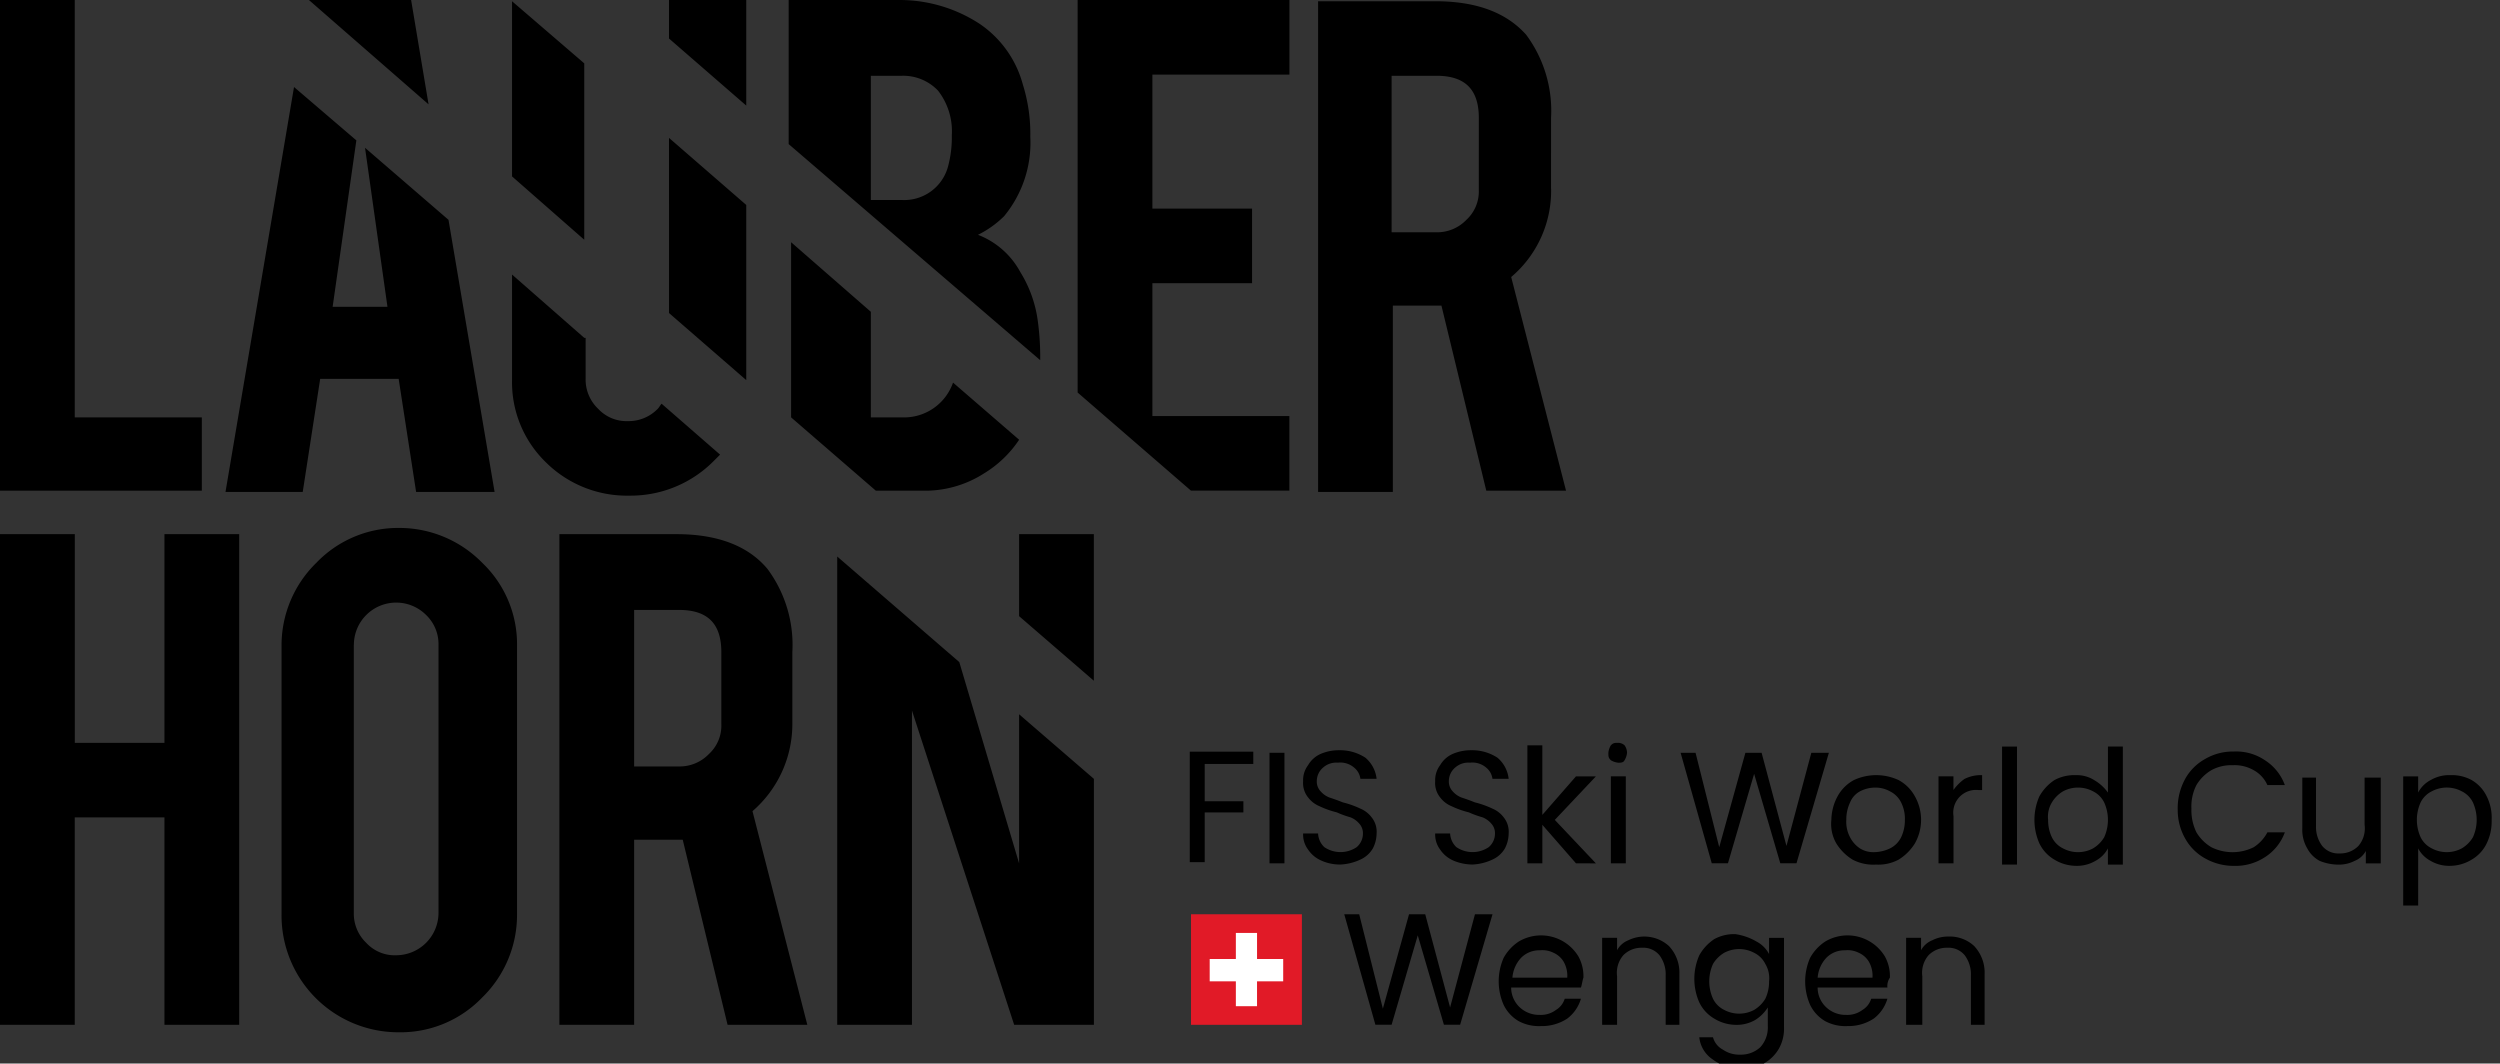 <svg id="Gruppe_176583" data-name="Gruppe 176583" xmlns="http://www.w3.org/2000/svg" xmlns:xlink="http://www.w3.org/1999/xlink" width="181" height="77" viewBox="0 0 181 77">

  <rect x="0" y="0" width="181" height="77" fill="#333333" stroke="none"/>

  <g id="Gruppe_15151" data-name="Gruppe 15151" >
    <path id="Pfad_14332" data-name="Pfad 14332" d="M79.194,53.562V42.95H73.782v5.936Zm-9.741-1.349-8.839-7.645V78.474h5.412V55.721l7.4,22.754h5.773V60.667L73.782,55.99V66.783ZM45.911,48.436h3.247c2.075,0,3.067.989,3.067,3.058V56.71a2.786,2.786,0,0,1-.9,2.158,2.936,2.936,0,0,1-2.165.9H45.911Zm3.067-5.486H40.5V78.474h5.412v-13.4h3.518l3.247,13.4h5.773L54.48,63.005a8.334,8.334,0,0,0,2.886-6.385V51.494a9.24,9.24,0,0,0-1.8-6.026c-1.353-1.619-3.518-2.518-6.584-2.518m-23.361,8A3.063,3.063,0,0,1,30.848,48.8a2.919,2.919,0,0,1,.9,2.158V70.38a3.075,3.075,0,0,1-3.067,3.058,2.8,2.8,0,0,1-2.165-.9,2.919,2.919,0,0,1-.9-2.158V50.954M22.91,45.018a8.347,8.347,0,0,0-2.526,6.026V70.47a8.457,8.457,0,0,0,8.479,8.544A8.19,8.19,0,0,0,34.907,76.5a8.347,8.347,0,0,0,2.526-6.026V51.044a8.143,8.143,0,0,0-2.526-6.026A8.4,8.4,0,0,0,28.863,42.5a8.191,8.191,0,0,0-5.953,2.518M11.816,58.059h-6.4V42.95H0V78.474H5.412V63.455h6.494V78.474h5.412V42.95H11.906V58.059Z" transform="translate(0 -4.277)"/>
    <path id="Pfad_14333" data-name="Pfad 14333" d="M57.276,17.537V30.218l6.133,5.306H67.2a7.919,7.919,0,0,0,4.059-1.259,8.128,8.128,0,0,0,2.526-2.428L69,27.7a3.754,3.754,0,0,1-3.7,2.518H63.049V22.574Zm-8.839,5.126,5.592,4.857V14.839L48.436,9.983Zm-6.133,1.8-5.232-4.587V27.52a8.062,8.062,0,0,0,2.435,5.936,8.315,8.315,0,0,0,6.043,2.428,8.463,8.463,0,0,0,6.043-2.428l.541-.54L47.9,29.229c-.09.09-.18.27-.271.36a2.936,2.936,0,0,1-2.165.9,2.8,2.8,0,0,1-2.165-.9,2.919,2.919,0,0,1-.9-2.158V24.463ZM37.071.09V12.771L42.3,17.358V4.587ZM31.028,7.555,29.765,0h-7.4ZM21.287,6.3,16.326,35.615h5.592l1.263-8.184h5.682l1.263,8.184h5.682l-3.337-19.7L26.428,10.7l1.624,11.512H24.083L25.8,10.163ZM14.612,30.218h-9.2V0H0V35.525H14.612ZM54.029,7.645V0H48.436V2.788ZM68.911,9.8a8.075,8.075,0,0,1-.271,2.248A3.282,3.282,0,0,1,65.3,14.48H63.049V5.486H65.3a3.475,3.475,0,0,1,2.616,1.079A4.791,4.791,0,0,1,68.911,9.8m6.4,16.278v-.45a19.1,19.1,0,0,0-.18-2.428A8.916,8.916,0,0,0,73.872,19.7,5.886,5.886,0,0,0,70.806,17,7.223,7.223,0,0,0,72.7,15.649a8.361,8.361,0,0,0,1.894-5.756,11.926,11.926,0,0,0-.541-3.777A7.716,7.716,0,0,0,70.9,1.709,10.6,10.6,0,0,0,65.123,0H57.1V10.433Zm10.914,9.443h7.126v-5.4H83.433V20.505h7.216v-5.4H83.433V5.4h9.922V0H78.021V28.42ZM107.065,13.76a2.786,2.786,0,0,1-.9,2.158,2.936,2.936,0,0,1-2.165.9h-3.247V5.486H104c2.075,0,3.067.989,3.067,3.058Zm5.231-.09V8.544a9.24,9.24,0,0,0-1.8-6.026C109.05.9,106.885.09,103.908.09H95.43V35.615h5.412V22.124h3.518l3.247,13.4h5.773L109.41,20.056A8.17,8.17,0,0,0,112.3,13.67"/>
    <path id="Pfad_14334" data-name="Pfad 14334" d="M100.1,60.59V61.4H96.582v2.7h2.8v.809h-2.8v3.6H95.5v-8h4.6Z" transform="translate(-9.361 -6.089)"/>
    <rect id="Rechteck_4763" data-name="Rechteck 4763" width="1.082" height="8.004" transform="translate(91.912 54.501)"/>
    <path id="Pfad_14335" data-name="Pfad 14335" d="M105.953,68.4a2.2,2.2,0,0,1-.992-.809,1.8,1.8,0,0,1-.361-1.169h1.082a1.442,1.442,0,0,0,.451.989,2.091,2.091,0,0,0,2.345,0,1.287,1.287,0,0,0,.451-.989,1.02,1.02,0,0,0-.271-.719,1.618,1.618,0,0,0-.631-.45,6.866,6.866,0,0,1-.992-.36,6.481,6.481,0,0,1-1.263-.45,1.963,1.963,0,0,1-.812-.63,1.655,1.655,0,0,1-.361-1.169,1.8,1.8,0,0,1,.361-1.169,1.972,1.972,0,0,1,.9-.809,3.3,3.3,0,0,1,1.353-.27,3.342,3.342,0,0,1,1.894.54,2.325,2.325,0,0,1,.812,1.529h-1.173a1.242,1.242,0,0,0-.451-.809,1.533,1.533,0,0,0-1.173-.36,1.44,1.44,0,0,0-1.082.36,1.287,1.287,0,0,0-.451.989,1.02,1.02,0,0,0,.271.719,1.618,1.618,0,0,0,.631.45c.271.09.541.18.992.36a6.482,6.482,0,0,1,1.263.45,1.963,1.963,0,0,1,.812.63,1.655,1.655,0,0,1,.361,1.169,2.389,2.389,0,0,1-.271,1.079,1.972,1.972,0,0,1-.9.809,3.791,3.791,0,0,1-1.443.36,3.3,3.3,0,0,1-1.353-.27" transform="translate(-10.253 -6.079)"/>
    <path id="Pfad_14336" data-name="Pfad 14336" d="M116.553,68.4a2.2,2.2,0,0,1-.992-.809,1.8,1.8,0,0,1-.361-1.169h1.082a1.442,1.442,0,0,0,.451.989,2.091,2.091,0,0,0,2.345,0,1.287,1.287,0,0,0,.451-.989,1.02,1.02,0,0,0-.271-.719,1.618,1.618,0,0,0-.631-.45,6.867,6.867,0,0,1-.992-.36,6.482,6.482,0,0,1-1.263-.45,1.963,1.963,0,0,1-.812-.63,1.655,1.655,0,0,1-.361-1.169,1.8,1.8,0,0,1,.361-1.169,1.972,1.972,0,0,1,.9-.809,3.3,3.3,0,0,1,1.353-.27,3.342,3.342,0,0,1,1.894.54,2.325,2.325,0,0,1,.812,1.529h-1.173a1.242,1.242,0,0,0-.451-.809,1.533,1.533,0,0,0-1.173-.36,1.44,1.44,0,0,0-1.082.36,1.287,1.287,0,0,0-.451.989,1.02,1.02,0,0,0,.271.719,1.618,1.618,0,0,0,.631.45c.271.09.541.18.992.36a6.482,6.482,0,0,1,1.263.45,1.964,1.964,0,0,1,.812.63,1.655,1.655,0,0,1,.361,1.169,2.389,2.389,0,0,1-.271,1.079,1.972,1.972,0,0,1-.9.809,3.791,3.791,0,0,1-1.443.36,3.629,3.629,0,0,1-1.353-.27" transform="translate(-11.292 -6.079)"/>
    <path id="Pfad_14337" data-name="Pfad 14337" d="M126.118,68.544l-2.435-2.788v2.788H122.6V60h1.082v5.036l2.435-2.788h1.443L124.584,65.4l2.977,3.148Z" transform="translate(-12.017 -6.039)"/>
    <path id="Pfad_14338" data-name="Pfad 14338" d="M129.28,61.059c-.18-.18-.18-.27-.18-.54a1.276,1.276,0,0,1,.18-.54c.18-.18.271-.18.541-.18a.69.69,0,0,1,.451.18.962.962,0,0,1,.18.54,1.276,1.276,0,0,1-.18.54c-.09.18-.271.18-.451.18a1.285,1.285,0,0,1-.541-.18m1.082,7.465H129.28v-6.3h1.082Z" transform="translate(-12.654 -6.018)"/>
    <path id="Pfad_14339" data-name="Pfad 14339" d="M145.634,60.6l-2.345,8h-1.173l-1.894-6.475L138.327,68.6h-1.173l-2.255-8h1.082l1.714,6.835L139.59,60.6h1.173l1.8,6.745,1.8-6.745Z" transform="translate(-13.223 -6.099)"/>
    <path id="Pfad_14340" data-name="Pfad 14340" d="M148.533,68.516a3.624,3.624,0,0,1-1.173-1.169A2.806,2.806,0,0,1,147,65.638a3.711,3.711,0,0,1,.451-1.709,2.928,2.928,0,0,1,1.173-1.169,3.844,3.844,0,0,1,3.247,0,2.928,2.928,0,0,1,1.173,1.169,3.463,3.463,0,0,1,0,3.418,3.635,3.635,0,0,1-1.173,1.169,3.1,3.1,0,0,1-1.624.36,3.233,3.233,0,0,1-1.714-.36m2.706-.809a1.767,1.767,0,0,0,.812-.809,2.866,2.866,0,0,0,.271-1.259,2.606,2.606,0,0,0-.271-1.259,1.767,1.767,0,0,0-.812-.809,2.148,2.148,0,0,0-1.082-.27,2.407,2.407,0,0,0-1.082.27,1.589,1.589,0,0,0-.722.809,2.865,2.865,0,0,0-.271,1.259,2.376,2.376,0,0,0,.271,1.259,2.125,2.125,0,0,0,.722.809,1.822,1.822,0,0,0,.992.27,2.784,2.784,0,0,0,1.173-.27" transform="translate(-14.409 -6.28)"/>
    <path id="Pfad_14341" data-name="Pfad 14341" d="M157.494,62.67a2.626,2.626,0,0,1,1.263-.27v1.079h-.271a1.645,1.645,0,0,0-1.8,1.889v3.418H155.6v-6.3h1.082v.989a3.44,3.44,0,0,1,.812-.809" transform="translate(-15.252 -6.28)"/>
    <rect id="Rechteck_4764" data-name="Rechteck 4764" width="1.082" height="8.544" transform="translate(144.949 54.051)"/>
    <path id="Pfad_14342" data-name="Pfad 14342" d="M163.661,63.7a3.371,3.371,0,0,1,1.082-1.169,2.972,2.972,0,0,1,1.533-.36,2.354,2.354,0,0,1,1.353.36,3.213,3.213,0,0,1,.992.9V60.1H169.7v8.544h-1.082V67.475a2.171,2.171,0,0,1-.9.9,2.653,2.653,0,0,1-1.443.36,3.047,3.047,0,0,1-1.533-.45,2.737,2.737,0,0,1-1.082-1.169,4.227,4.227,0,0,1,0-3.418m4.69.45a1.767,1.767,0,0,0-.812-.809,2.306,2.306,0,0,0-2.165,0,2.325,2.325,0,0,0-.812.809,2,2,0,0,0-.271,1.259,2.865,2.865,0,0,0,.271,1.259,1.767,1.767,0,0,0,.812.809,2.306,2.306,0,0,0,2.165,0,2.325,2.325,0,0,0,.812-.809,3.065,3.065,0,0,0,0-2.518" transform="translate(-16.006 -6.049)"/>
    <path id="Pfad_14343" data-name="Pfad 14343" d="M175.341,62.479a3.7,3.7,0,0,1,1.443-1.439,3.962,3.962,0,0,1,2.075-.54,3.7,3.7,0,0,1,2.255.63,3.593,3.593,0,0,1,1.443,1.8h-1.263a2.291,2.291,0,0,0-.992-1.079,2.77,2.77,0,0,0-1.533-.36,2.972,2.972,0,0,0-1.533.36,3.1,3.1,0,0,0-1.082,1.079,3.415,3.415,0,0,0-.361,1.709,3.641,3.641,0,0,0,.361,1.709,3.1,3.1,0,0,0,1.082,1.079,3.448,3.448,0,0,0,3.067,0,2.862,2.862,0,0,0,.992-1.079h1.263a3.594,3.594,0,0,1-1.443,1.8,3.883,3.883,0,0,1-2.255.63,4.2,4.2,0,0,1-2.075-.54,3.7,3.7,0,0,1-1.443-1.439,4.169,4.169,0,0,1-.541-2.069,4.371,4.371,0,0,1,.541-2.248" transform="translate(-17.134 -6.089)"/>
    <path id="Pfad_14344" data-name="Pfad 14344" d="M190.482,62.5v6.3H189.4v-.9a1.59,1.59,0,0,1-.812.719,2.5,2.5,0,0,1-1.173.27,3.628,3.628,0,0,1-1.353-.27,2.17,2.17,0,0,1-.9-.9,2.633,2.633,0,0,1-.361-1.439V62.59h.992V66.1a2.284,2.284,0,0,0,.451,1.439,1.516,1.516,0,0,0,1.263.54,1.839,1.839,0,0,0,1.353-.54,1.953,1.953,0,0,0,.451-1.529V62.59h1.173Z" transform="translate(-18.114 -6.29)"/>
    <path id="Pfad_14345" data-name="Pfad 14345" d="M194.884,62.76a2.653,2.653,0,0,1,1.443-.36,2.972,2.972,0,0,1,1.533.36,2.737,2.737,0,0,1,1.082,1.169,3.416,3.416,0,0,1,.361,1.709,3.641,3.641,0,0,1-.361,1.709,2.737,2.737,0,0,1-1.082,1.169,3.047,3.047,0,0,1-1.533.45,2.653,2.653,0,0,1-1.443-.36,2.159,2.159,0,0,1-.9-.9v4.137H192.9V62.49h1.082v1.169a2.159,2.159,0,0,1,.9-.9m3.067,1.619a1.767,1.767,0,0,0-.812-.809,2.306,2.306,0,0,0-2.165,0,1.767,1.767,0,0,0-.812.809,3.065,3.065,0,0,0,0,2.518,1.767,1.767,0,0,0,.812.809,2.306,2.306,0,0,0,2.165,0,2.325,2.325,0,0,0,.812-.809,3.065,3.065,0,0,0,0-2.518" transform="translate(-18.908 -6.28)"/>
    <path id="Pfad_14346" data-name="Pfad 14346" d="M118.634,73.6l-2.345,8h-1.173l-1.894-6.475L111.328,81.6h-1.173l-2.255-8h1.082l1.714,6.835L112.59,73.6h1.173l1.8,6.745,1.8-6.745Z" transform="translate(-10.576 -7.407)"/>
    <path id="Pfad_14347" data-name="Pfad 14347" d="M126.253,79.087H121.2a1.954,1.954,0,0,0,.631,1.439,2.052,2.052,0,0,0,1.443.54,1.817,1.817,0,0,0,1.173-.36,1.436,1.436,0,0,0,.631-.809h1.173a2.777,2.777,0,0,1-.992,1.439,3.342,3.342,0,0,1-1.894.54,3.1,3.1,0,0,1-1.624-.36,2.736,2.736,0,0,1-1.082-1.169,4.227,4.227,0,0,1,0-3.418,3.371,3.371,0,0,1,1.082-1.169,3.16,3.16,0,0,1,4.33,1.079,2.949,2.949,0,0,1,.361,1.529c-.09.27-.09.45-.18.719M124.99,77.2a1.6,1.6,0,0,0-.722-.63,1.789,1.789,0,0,0-.992-.18,1.839,1.839,0,0,0-1.353.54,2.368,2.368,0,0,0-.631,1.439h3.969a2.036,2.036,0,0,0-.271-1.169" transform="translate(-11.792 -7.588)"/>
    <path id="Pfad_14348" data-name="Pfad 14348" d="M133.471,76.119a2.8,2.8,0,0,1,.722,1.979v3.687H133.2v-3.6a2.284,2.284,0,0,0-.451-1.439,1.516,1.516,0,0,0-1.263-.54,1.839,1.839,0,0,0-1.353.54,1.953,1.953,0,0,0-.451,1.529v3.508H128.6v-6.3h1.082v.9a1.59,1.59,0,0,1,.812-.719,2.644,2.644,0,0,1,2.977.45" transform="translate(-12.605 -7.588)"/>
    <path id="Pfad_14349" data-name="Pfad 14349" d="M140.51,75.74a2.159,2.159,0,0,1,.9.9V75.47h1.082v6.475a2.949,2.949,0,0,1-.361,1.529,2.858,2.858,0,0,1-2.706,1.439,3.168,3.168,0,0,1-2.075-.63,2.2,2.2,0,0,1-.992-1.619h.992a1.43,1.43,0,0,0,.722.9,2.075,2.075,0,0,0,1.263.36,2.052,2.052,0,0,0,1.443-.54,2.112,2.112,0,0,0,.541-1.529V80.506a2.863,2.863,0,0,1-.9.9,2.653,2.653,0,0,1-1.443.36,3.047,3.047,0,0,1-1.533-.45,2.736,2.736,0,0,1-1.082-1.169,4.227,4.227,0,0,1,0-3.418,3.371,3.371,0,0,1,1.082-1.169,2.972,2.972,0,0,1,1.533-.36,4.257,4.257,0,0,1,1.533.54m.631,1.619a1.767,1.767,0,0,0-.812-.809,2.306,2.306,0,0,0-2.165,0,2.325,2.325,0,0,0-.812.809,3.064,3.064,0,0,0,0,2.518,1.767,1.767,0,0,0,.812.809,2.306,2.306,0,0,0,2.165,0,2.325,2.325,0,0,0,.812-.809,2.865,2.865,0,0,0,.271-1.259,2,2,0,0,0-.271-1.259" transform="translate(-13.33 -7.568)"/>
    <path id="Pfad_14350" data-name="Pfad 14350" d="M150.853,79.087H145.8a1.954,1.954,0,0,0,.631,1.439,2.052,2.052,0,0,0,1.443.54,1.817,1.817,0,0,0,1.173-.36,1.436,1.436,0,0,0,.631-.809h1.173a2.777,2.777,0,0,1-.992,1.439,3.342,3.342,0,0,1-1.894.54,3.1,3.1,0,0,1-1.624-.36,2.736,2.736,0,0,1-1.082-1.169,4.227,4.227,0,0,1,0-3.418,3.371,3.371,0,0,1,1.082-1.169,3.16,3.16,0,0,1,4.33,1.079,2.949,2.949,0,0,1,.361,1.529,1.079,1.079,0,0,0-.18.719M149.5,77.2a1.6,1.6,0,0,0-.722-.63,1.789,1.789,0,0,0-.992-.18,1.838,1.838,0,0,0-1.353.54,2.368,2.368,0,0,0-.631,1.439h3.969A2.036,2.036,0,0,0,149.5,77.2" transform="translate(-14.203 -7.588)"/>
    <path id="Pfad_14351" data-name="Pfad 14351" d="M157.961,76.119a2.8,2.8,0,0,1,.722,1.979v3.687h-.992v-3.6a2.284,2.284,0,0,0-.451-1.439,1.516,1.516,0,0,0-1.263-.54,1.838,1.838,0,0,0-1.353.54,1.953,1.953,0,0,0-.451,1.529v3.508H153v-6.3h1.082v.9a1.59,1.59,0,0,1,.812-.719,2.5,2.5,0,0,1,1.173-.27,2.588,2.588,0,0,1,1.894.719" transform="translate(-14.997 -7.588)"/>
    <rect id="Rechteck_4765" data-name="Rechteck 4765" width="8.028" height="8.004" transform="translate(86.229 66.193)" fill="#e11a27"/>
    <path id="Pfad_14352" data-name="Pfad 14352" d="M102.422,76.989h-1.894V75.1H98.994v1.889H97.1v1.619h1.894v1.8h1.533v-1.8h1.894Z" transform="translate(-9.518 -7.558)" fill="#fff"/>
  </g>
</svg>
